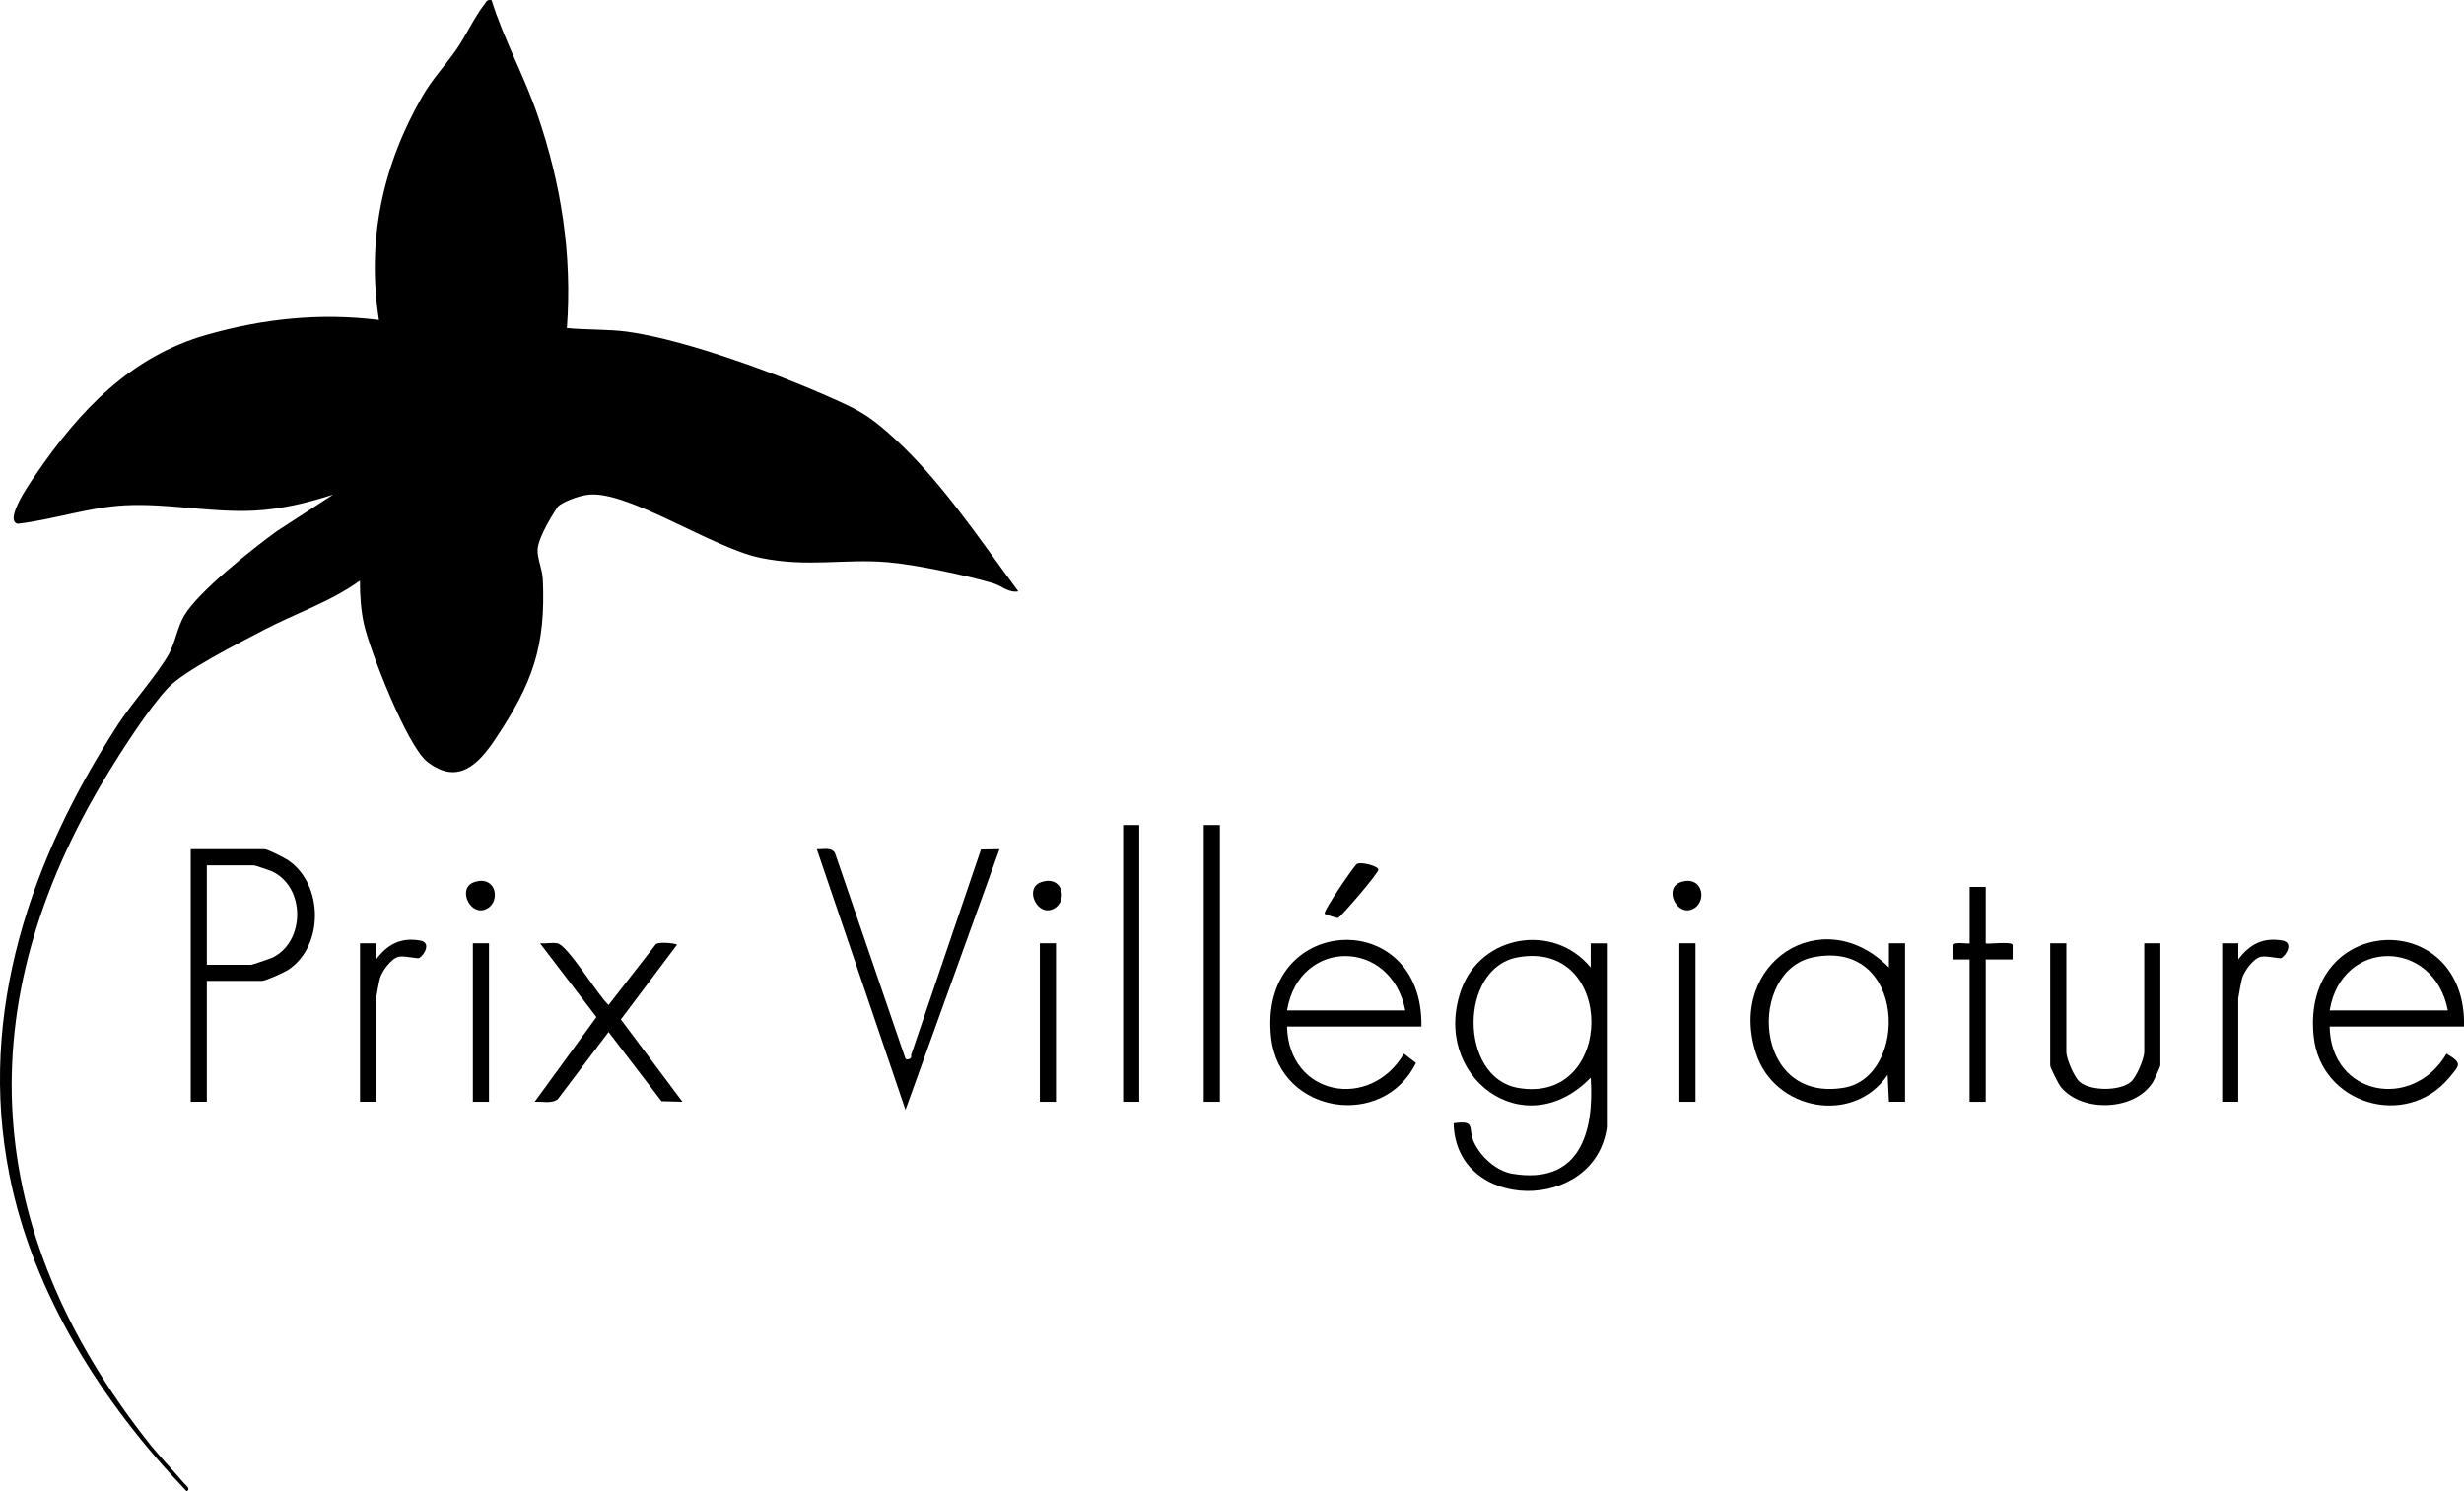 <?xml version="1.0" encoding="UTF-8"?>
<svg id="Layer_2" data-name="Layer 2" xmlns="http://www.w3.org/2000/svg" viewBox="0 0 440.15 266.44">
  <g id="Layer_1-2" data-name="Layer 1">
    <path d="M87.82.05c2.16,6.95,5.79,13.46,8.17,20.39,4.26,12.38,6.24,25.11,5.27,38.17,3.34.33,7.42.2,10.66.63,10.92,1.45,29.1,8.28,39.26,13.06,2.93,1.38,4.78,2.68,7.21,4.79,9.2,7.97,16.31,18.87,23.51,28.56-1.75.31-3-1.01-4.53-1.46-4.7-1.4-13.96-3.35-18.81-3.75-7.81-.65-14.28.96-22.74-.78s-23.27-11.82-30.46-11.3c-2.1.15-5.11,1.48-5.7,2.14-.26.29,0,0,0,0-.33.47-3.54,5.31-3.63,7.75-.05,1.54.85,3.48.93,5.22.55,12.08-1.84,18.61-8.46,28.54-3.03,4.54-6.68,8.34-12.17,4.09-3.58-2.77-10.26-19.83-11.33-24.67-.53-2.41-.72-5.23-.7-7.7-5.25,3.8-11.57,5.86-17.28,8.87-4.32,2.27-14.14,7.22-17.04,10.32-3.45,3.7-8.17,11.06-10.88,15.52-25.03,41.21-22.31,81.44,7.3,119.11,2.02,2.58,4.37,4.95,6.47,7.45.32.38,1.26.96.48,1.44-14.94-15.62-27.45-35.1-31.69-56.63-5.7-28.91,3.86-56.41,19.44-80.42,2.61-4.02,6.91-8.72,9.06-12.54,1.11-1.98,1.5-4.74,2.74-6.86,2.49-4.27,12.3-12.02,16.57-15.11l10.04-6.52c-4.47,1.47-9.44,2.65-14.16,2.87-7.88.37-15.25-1.35-23.06-.95-6.33.33-12.8,2.55-19.13,3.3-2.55-.59,2.38-7.58,3.17-8.73,7.86-11.5,16.97-21.18,30.63-25.05,10.1-2.87,20.25-3.94,30.73-2.63-2.22-14.25.62-27.58,7.77-39.99,1.78-3.09,4.12-5.54,6.06-8.34,1.69-2.43,3.21-5.75,4.96-8,.41-.53.48-.99,1.36-.8Z"/>
    <path d="M287.03,201.4c-2.07,15.35-27.05,15.21-27.36-.72,4.09-.6,2.48.85,3.61,3.36s3.94,5.16,6.83,5.65c11.97,2.04,14.71-7.2,14.04-17.16-11.92,12.3-28.6-.27-23.13-15.69,3.48-9.82,16.49-12.09,23.13-3.99v-4.32s2.88,0,2.88,0v32.88ZM271.06,171.04c-10.44,1.92-10.44,21.37,0,23.3,17.47,3.22,17.76-26.57,0-23.3Z"/>
    <path d="M340.31,196.84h-2.88s-.24-4.8-.24-4.8c-6.13,9.01-20.21,6.36-23.51-3.85-5.22-16.14,11.82-27.34,23.74-15.35v-4.32s2.88,0,2.88,0v28.32ZM323.86,171.03c-11.66,2.37-10.86,26.08,5.54,23.3,11.63-1.98,11.22-26.7-5.54-23.3Z"/>
    <path d="M253.91,183.4h-24c.27,12.36,14.78,15.14,20.88,4.85l2.15,1.66c-5.92,11.97-24.28,9.07-25.86-4.41-2.61-22.27,27.2-23.85,26.83-2.11ZM251.03,180.52c-2.5-12.91-18.97-12.99-21.12,0h21.12Z"/>
    <path d="M440.15,183.4h-24c.18,12.39,14.84,15.11,20.88,4.85,2.87,1.73,2.4,1.97.49,4.27-7.74,9.33-23.04,4.74-24.24-7.45-2.17-22.01,27.34-23.08,26.88-1.68ZM437.27,180.52c-2.5-12.91-18.97-12.99-21.12,0h21.12Z"/>
    <path d="M36.95,175.24v21.6h-2.88v-45.12h13.2c.54,0,3.56,1.53,4.24,2,6.29,4.3,6.37,15.31,0,19.52-.74.49-4.06,2-4.72,2h-9.84ZM36.95,172.36h7.92c.22,0,3.51-1.12,3.94-1.34,5.76-2.98,5.72-12.57-.22-15.34-.4-.18-3.07-1.08-3.24-1.08h-8.4v17.76Z"/>
    <path d="M161.75,189.16c.23.24,1.23.11,1-.67l12.48-36.72,3.31-.05-16.79,46.56-15.84-46.56c1.17.06,2.72-.44,3.28.79l12.56,36.64Z"/>
    <path d="M117.21,168.63c.57-.33,2.98-.2,3.74.13l-10.04,13.37,11,14.71-3.74-.1-9.46-12.37-9.09,12.03c-1.13.82-2.77.35-4.11.44l11.03-15.13-10.07-13.18c.99.08,2.16-.18,3.11,0,1.87.37,7.19,9.26,9.13,11.02l8.5-10.93Z"/>
    <path d="M369.11,168.52v19.44c0,1.16,1.39,4.48,2.37,5.31,1.97,1.69,7.21,1.69,9.18,0,.98-.83,2.37-4.15,2.37-5.31v-19.44h2.88v21.84c0,.16-1.11,2.61-1.34,2.98-3.22,5.14-12.66,5.47-16.43.87-.41-.5-1.91-3.46-1.91-3.85v-21.84h2.88Z"/>
    <rect x="215.03" y="147.4" width="2.88" height="49.44"/>
    <rect x="200.63" y="147.4" width="2.88" height="49.44"/>
    <path d="M354.71,158.44v10.08c0,.24,4.71-.4,4.81.28v2.61s-4.81,0-4.81,0v25.44h-2.88v-25.44h-2.88s0-2.6,0-2.6c.09-.62,2.89-.12,2.89-.28v-10.08h2.88Z"/>
    <path d="M67.19,196.84h-2.88v-28.32h2.88s0,2.88,0,2.88c2.02-2.68,4.41-4,7.91-3.36,2,.37.65,2.62-.22,3.12-.3.17-2.52-.44-3.61-.24-1.35.25-3.01,2.55-3.39,3.82-.12.39-.7,3.42-.7,3.62v18.48Z"/>
    <path d="M399.83,196.84h-2.88v-28.32h2.88s0,2.88,0,2.88c2.02-2.68,4.41-4,7.91-3.36,2,.37.65,2.62-.22,3.12-.3.17-2.52-.44-3.61-.24-1.35.25-3.01,2.55-3.39,3.82-.12.39-.7,3.42-.7,3.62v18.48Z"/>
    <rect x="84.47" y="168.52" width="2.88" height="28.32"/>
    <rect x="185.75" y="168.52" width="2.88" height="28.32"/>
    <rect x="299.99" y="168.52" width="2.88" height="28.32"/>
    <path d="M236.63,163.24c-.32-.42,5.3-8.65,5.77-8.9.75-.39,3.68.35,3.83,1,.13.55-6.68,8.42-7.19,8.65-.21.09-2.33-.64-2.41-.74Z"/>
    <path d="M300.32,157.57c4.12-1.28,4.78,4.14,1.6,5-2.62.71-4.72-4.03-1.6-5Z"/>
    <path d="M186.08,157.57c4.12-1.28,4.78,4.14,1.6,5-2.62.71-4.72-4.03-1.6-5Z"/>
    <path d="M84.8,157.57c4.12-1.28,4.78,4.14,1.6,5-2.62.71-4.72-4.03-1.6-5Z"/>
  </g>
</svg>